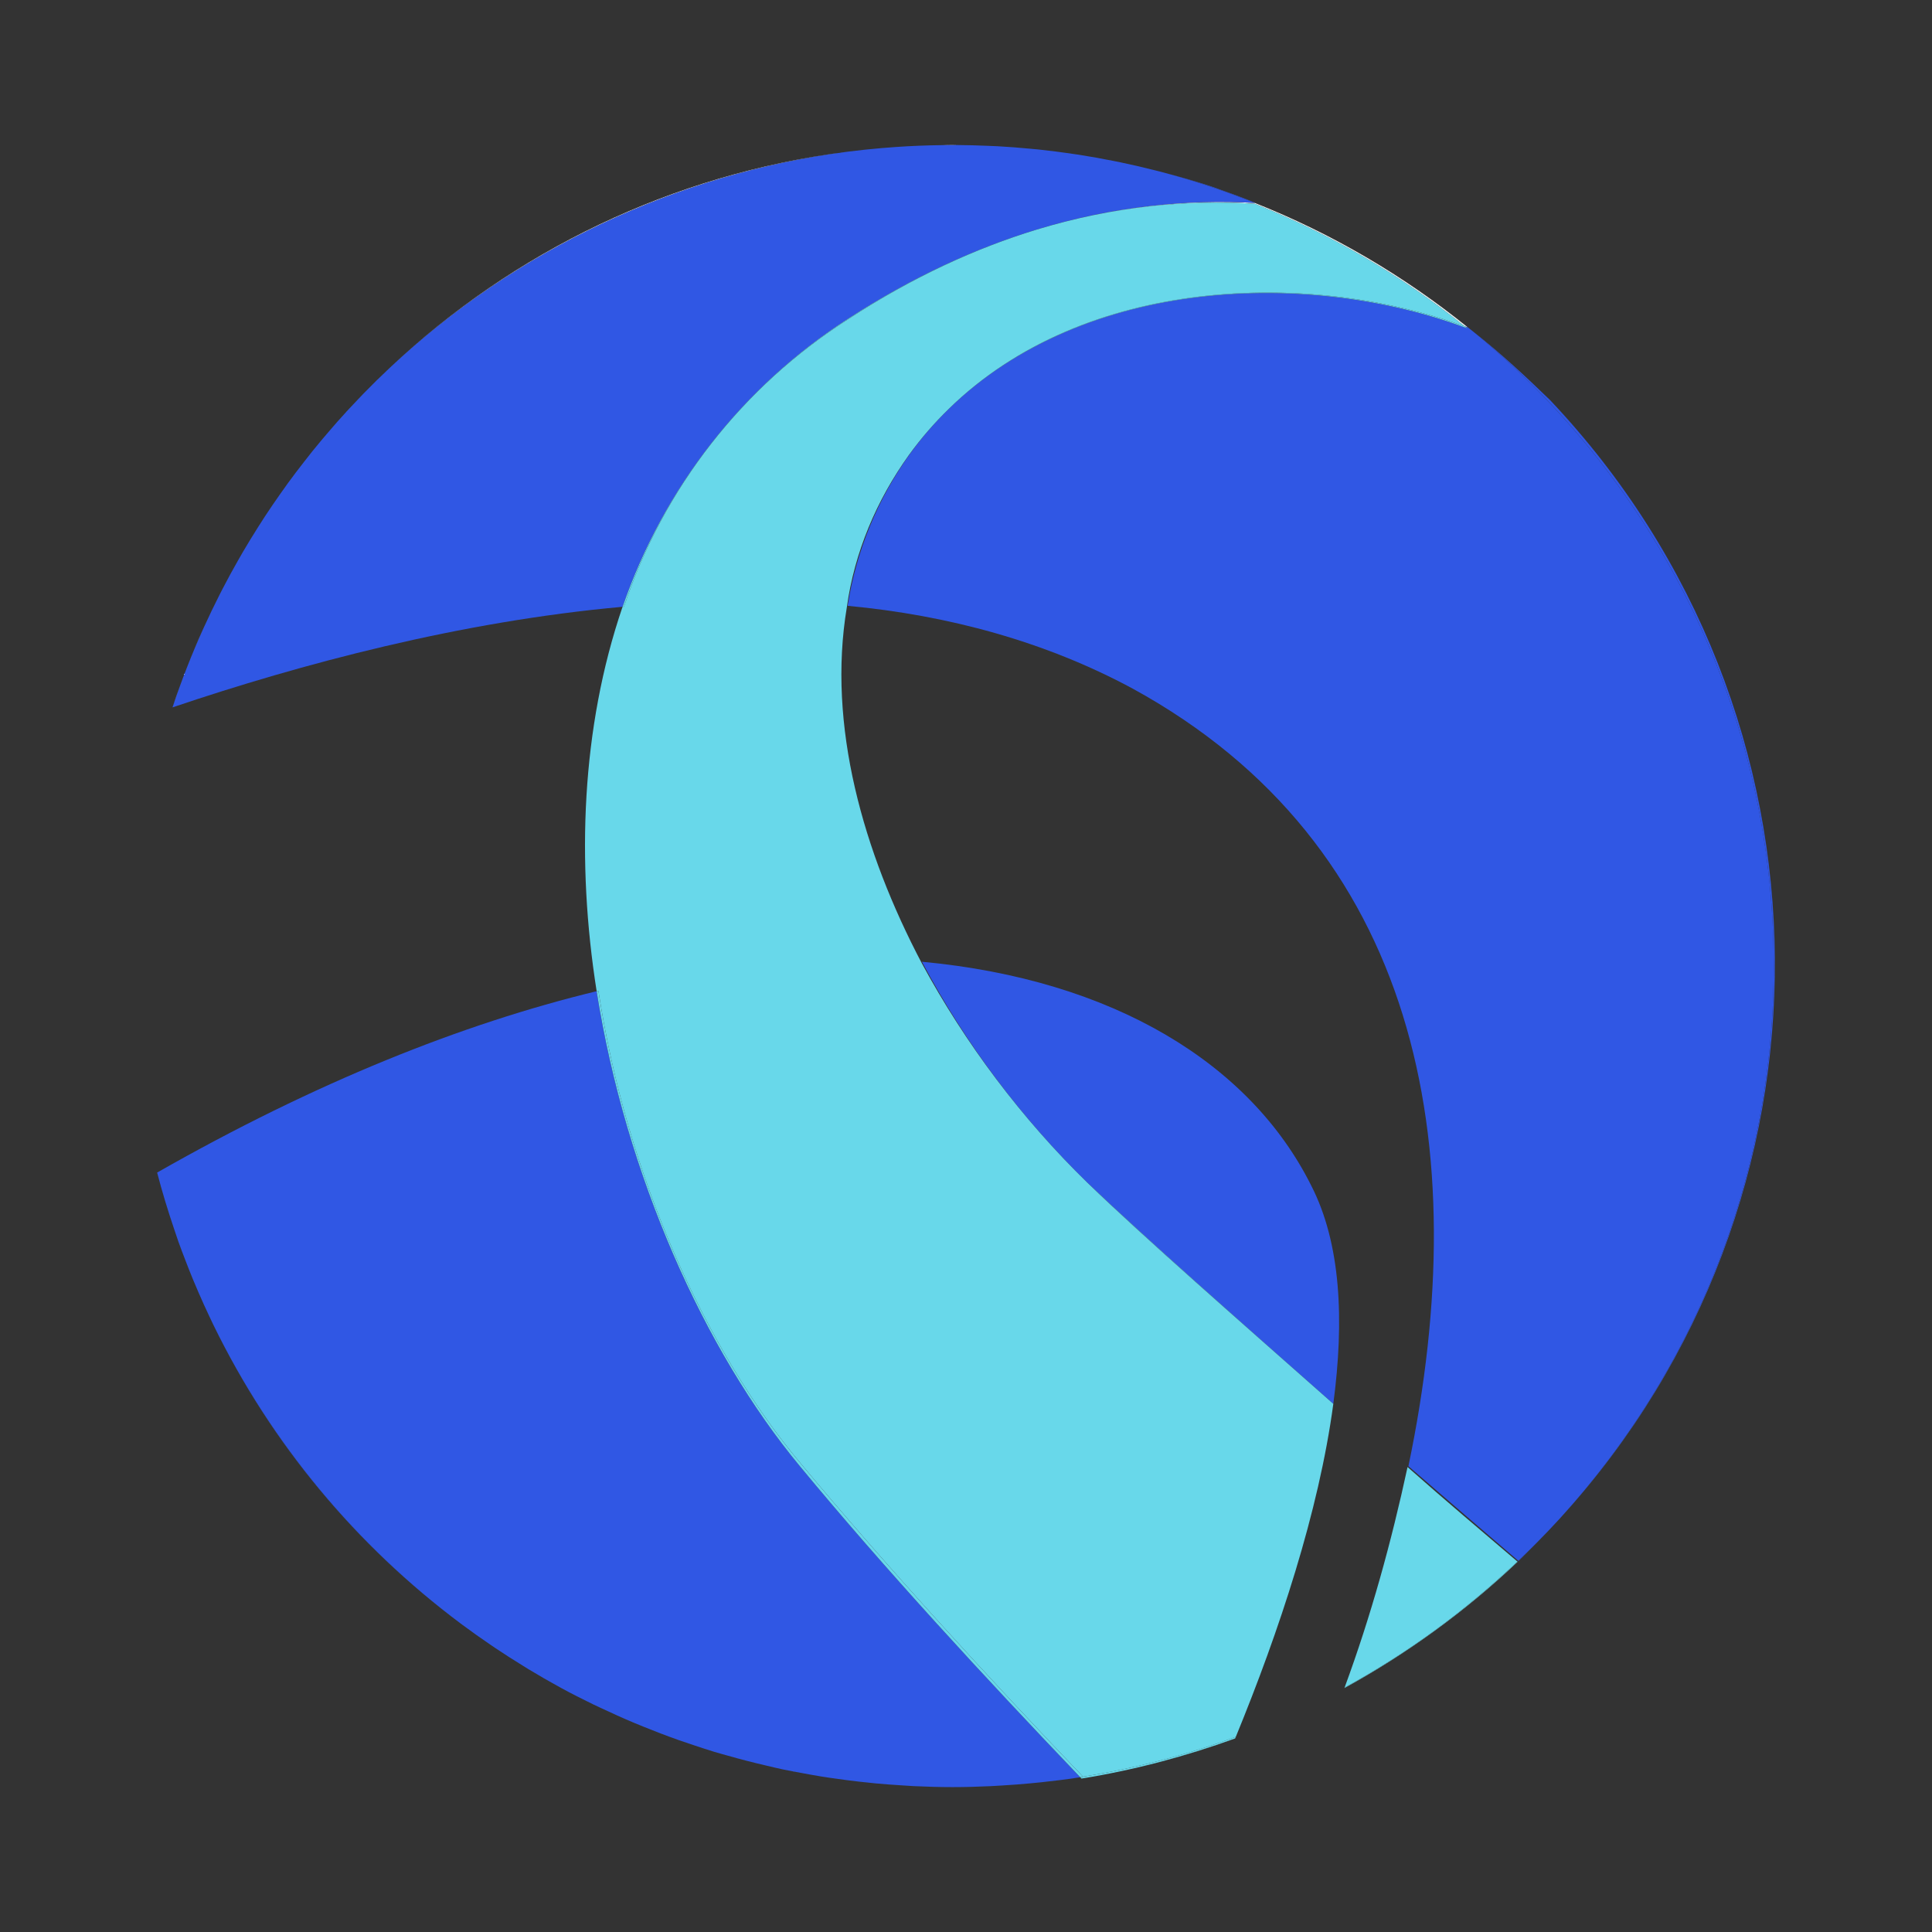 <?xml version="1.0" encoding="utf-8"?>
<!-- Generator: Adobe Illustrator 17.0.0, SVG Export Plug-In . SVG Version: 6.00 Build 0)  -->
<!DOCTYPE svg PUBLIC "-//W3C//DTD SVG 1.1//EN" "http://www.w3.org/Graphics/SVG/1.1/DTD/svg11.dtd">
<svg version="1.1" id="Layer_1" xmlns="http://www.w3.org/2000/svg" xmlns:xlink="http://www.w3.org/1999/xlink" x="0px" y="0px"
	 width="200px" height="200px" viewBox="0 0 200 200" enable-background="new 0 0 200 200" xml:space="preserve">

<rect x="0" y="0" width="200" height="200" fill="#333333" stroke="none"/>

<g>
	<path fill="#F3F3F3" d="M70.287,180.143c-0.672-0.237-1.338-0.486-2.002-0.739C68.948,179.657,69.615,179.905,70.287,180.143z"/>
	<path fill="#F3F3F3" d="M102.222,15.094c0.35,0.015,0.7,0.026,1.05,0.045C102.923,15.12,102.572,15.109,102.222,15.094z"/>
	<path fill="#F3F3F3" d="M92.74,15.218c0.795-0.056,1.591-0.099,2.389-0.132C94.329,15.118,93.534,15.165,92.74,15.218z"/>
	<path fill="#F3F3F3" d="M66.669,178.767c-0.62-0.251-1.238-0.505-1.851-0.771C65.43,178.262,66.049,178.515,66.669,178.767z"/>
	<path fill="#F3F3F3" d="M106.671,15.398c0.273,0.026,0.546,0.048,0.819,0.076C107.218,15.446,106.944,15.424,106.671,15.398z"/>
	<path fill="#F3F3F3" d="M98.527,15c-0.326,0-0.647,0.021-0.973,0.025c0.521-0.007,1.042-0.012,1.564-0.01
		C98.92,15.014,98.725,15,98.527,15z"/>
	<path fill="#F3F3F3" d="M115.226,16.651c0.212,0.042,0.423,0.081,0.635,0.124C115.65,16.732,115.437,16.694,115.226,16.651z"/>
	<path fill="#F3F3F3" d="M73.927,181.343c-0.71-0.215-1.411-0.45-2.113-0.683C72.516,180.893,73.217,181.128,73.927,181.343z"/>
	<path fill="#F3F3F3" d="M110.979,15.918c0.242,0.036,0.485,0.067,0.727,0.105C111.464,15.985,111.221,15.953,110.979,15.918z"/>
	<path fill="#F3F3F3" d="M23.046,60.95c0.517-0.999,1.055-1.981,1.607-2.953C24.099,58.97,23.563,59.954,23.046,60.95z"/>
	<path fill="#F3F3F3" d="M40.426,38.006c12.993-12.138,29.563-19.977,47.259-22.292C69.518,18.032,53.143,26.082,40.426,38.006z"/>
	<path fill="#F3F3F3" d="M34.938,43.643c0.712-0.801,1.44-1.586,2.18-2.358C36.377,42.059,35.648,42.842,34.938,43.643z"/>
	<path fill="#F3F3F3" d="M27.432,53.452c0.506-0.772,1.028-1.532,1.557-2.284C28.459,51.921,27.938,52.681,27.432,53.452z"/>
	<path fill="#F3F3F3" d="M32.333,46.723c0.594-0.736,1.203-1.458,1.819-2.172C33.535,45.266,32.926,45.987,32.333,46.723z"/>
	<path fill="#F3F3F3" d="M29.827,49.989c0.53-0.726,1.074-1.439,1.625-2.146C30.901,48.551,30.357,49.264,29.827,49.989z"/>
	<path fill="#F3F3F3" d="M54.687,172.78c-0.193-0.117-0.382-0.24-0.575-0.358C54.304,172.54,54.494,172.663,54.687,172.78z"/>
	<path fill="#F3F3F3" d="M58.1,174.74c-0.027-0.015-0.053-0.031-0.081-0.046C58.046,174.709,58.072,174.725,58.1,174.74z"/>
	<path fill="#F3F3F3" d="M87.956,15.679c1.12-0.143,2.247-0.255,3.376-0.353C90.199,15.421,89.075,15.54,87.956,15.679z"/>
	<path fill="#F3F3F3" d="M62.974,177.163c-0.518-0.239-1.039-0.472-1.551-0.721C61.935,176.691,62.456,176.923,62.974,177.163z"/>
	<path fill="#F3F3F3" d="M25.163,57.11c0.508-0.868,1.033-1.722,1.569-2.568C26.195,55.389,25.671,56.244,25.163,57.11z"/>
	<path fill="#F3F3F3" d="M51.289,170.614c-0.163-0.109-0.325-0.221-0.488-0.332C50.964,170.393,51.126,170.504,51.289,170.614z"/>
	<path fill="#F3F3F3" d="M119.498,17.616c0.134,0.034,0.268,0.065,0.402,0.1C119.767,17.681,119.632,17.65,119.498,17.616z"/>
	<path fill="#F3F3F3" d="M37.636,40.741c0.892-0.914,1.8-1.809,2.73-2.679C39.437,38.936,38.526,39.827,37.636,40.741z"/>
	<path fill="#F3F3F3" d="M19.184,130.443c-0.239-0.625-0.482-1.248-0.707-1.881C18.703,129.193,18.943,129.818,19.184,130.443z"/>
	<path fill="#F3F3F3" d="M103.793,184.828c-0.407,0.024-0.815,0.053-1.222,0.072C102.98,184.881,103.386,184.852,103.793,184.828z"
		/>
	<path fill="#F3F3F3" d="M94.598,184.898c-0.47-0.022-0.937-0.059-1.405-0.089C93.661,184.839,94.128,184.876,94.598,184.898z"/>
	<path fill="#F3F3F3" d="M17.92,73.053c0.438-1.304,0.902-2.592,1.396-3.861C18.82,70.465,18.355,71.752,17.92,73.053z"/>
	<path fill="#F3F3F3" d="M111.57,184.017c-0.028,0.004-0.055,0.007-0.083,0.011C111.515,184.024,111.543,184.021,111.57,184.017z"/>
	<path fill="#F3F3F3" d="M19.388,69.011c0.495-1.261,1.018-2.503,1.566-3.728C20.403,66.51,19.881,67.753,19.388,69.011z"/>
	<path fill="#F3F3F3" d="M20.545,133.783c-0.201-0.465-0.401-0.93-0.594-1.399C20.145,132.852,20.343,133.318,20.545,133.783z"/>
	<path fill="#F3F3F3" d="M79.345,182.777c-1.34-0.311-2.668-0.653-3.985-1.027C76.676,182.124,78.004,182.466,79.345,182.777z"/>
	<path fill="#F3F3F3" d="M107.813,184.496c-0.397,0.042-0.794,0.08-1.191,0.117C107.02,184.575,107.417,184.539,107.813,184.496z"/>
	<path fill="#F3F3F3" d="M161.585,157.072c-0.039,0.043-0.077,0.086-0.116,0.128C161.508,157.158,161.546,157.115,161.585,157.072z"
		/>
	<path fill="#F3F3F3" d="M82.968,183.536c-0.646-0.121-1.293-0.234-1.934-0.369C81.674,183.302,82.322,183.416,82.968,183.536z"/>
	<path fill="#F3F3F3" d="M47.838,168.177c-0.056-0.041-0.112-0.082-0.167-0.124C47.726,168.095,47.783,168.136,47.838,168.177z"/>
	<path fill="#F3F3F3" d="M21.109,64.938c0.517-1.141,1.06-2.265,1.622-3.373C22.166,62.676,21.626,63.8,21.109,64.938z"/>
	<path fill="#F3F3F3" d="M152.592,34.397c0.012,0.009,0.023,0.019,0.035,0.028C152.616,34.415,152.604,34.406,152.592,34.397z"/>
	<path fill="#F3F3F3" d="M159.057,159.73c-0.251,0.252-0.502,0.504-0.757,0.755C158.554,160.234,158.807,159.983,159.057,159.73z"/>
	<path fill="#F3F3F3" d="M90.649,184.616c-0.571-0.053-1.139-0.115-1.707-0.18C89.51,184.5,90.078,184.563,90.649,184.616z"/>
	<path fill="#F3F3F3" d="M86.77,184.159c-0.616-0.086-1.232-0.174-1.844-0.273C85.538,183.985,86.153,184.073,86.77,184.159z"/>
	<path fill="#F3F3F3" d="M107.312,23.769c8.069-2.449,15.675-3.119,22.582-2.672c7.843,3.137,15.166,7.396,21.723,12.683
		c0.113,0.041,0.23,0.079,0.343,0.12c-6.612-5.343-14.041-9.707-22.065-12.895C122.954,20.618,115.35,21.315,107.312,23.769z"/>
	<path fill="#F3F3F3" d="M22.085,137.141c-0.135-0.277-0.265-0.556-0.397-0.835C21.821,136.585,21.95,136.864,22.085,137.141z"/>
	<path fill="#3057E4" d="M19.951,132.383c-0.266-0.642-0.517-1.291-0.767-1.941C19.433,131.093,19.687,131.741,19.951,132.383z"/>
	<path fill="#3057E4" d="M54.112,172.422c-0.953-0.586-1.895-1.186-2.823-1.808C52.218,171.235,53.159,171.837,54.112,172.422z"/>
	<path fill="#3057E4" d="M50.801,170.282c-1.002-0.682-1.992-1.382-2.963-2.105C48.811,168.9,49.798,169.601,50.801,170.282z"/>
	<path fill="#3057E4" d="M21.689,136.306c-0.395-0.833-0.775-1.676-1.144-2.524C20.913,134.632,21.295,135.473,21.689,136.306z"/>
	<path fill="#3057E4" d="M98.615,185c-1.347,0-2.685-0.04-4.017-0.102C95.932,184.961,97.27,185,98.615,185z"/>
	<path fill="#3057E4" d="M102.571,184.9c-1.312,0.06-2.629,0.1-3.956,0.1C99.934,185,101.253,184.96,102.571,184.9z"/>
	<path fill="#3057E4" d="M88.942,184.436c-0.727-0.083-1.451-0.176-2.173-0.276C87.492,184.26,88.216,184.353,88.942,184.436z"/>
	<path fill="#3057E4" d="M58.019,174.695c-1.127-0.613-2.237-1.253-3.332-1.915C55.784,173.441,56.892,174.083,58.019,174.695z"/>
	<path fill="#3057E4" d="M93.193,184.809c-0.851-0.054-1.7-0.115-2.544-0.194C91.494,184.695,92.342,184.755,93.193,184.809z"/>
	<path fill="#3057E4" d="M111.487,184.029c-1.216,0.185-2.442,0.335-3.674,0.467C109.038,184.365,110.262,184.211,111.487,184.029z"
		/>
	<path fill="#3057E4" d="M157.197,161.585c0.379-0.36,0.733-0.736,1.104-1.101c-0.371,0.366-0.754,0.719-1.131,1.078
		C157.179,161.57,157.188,161.578,157.197,161.585z"/>
	<path fill="#3057E4" d="M106.622,184.613c-0.939,0.088-1.882,0.158-2.829,0.215C104.736,184.771,105.679,184.7,106.622,184.613z"/>
	<path fill="#3057E4" d="M64.818,177.996c-0.619-0.269-1.232-0.55-1.844-0.833C63.586,177.445,64.198,177.728,64.818,177.996z"/>
	<path fill="#3057E4" d="M61.423,176.441c-1.12-0.546-2.231-1.108-3.323-1.701C59.193,175.332,60.302,175.897,61.423,176.441z"/>
	<path fill="#3057E4" d="M68.284,179.404c-0.541-0.207-1.079-0.419-1.615-0.637C67.205,178.984,67.743,179.197,68.284,179.404z"/>
	<path fill="#3057E4" d="M84.926,183.886c-0.656-0.106-1.307-0.229-1.958-0.35C83.619,183.658,84.27,183.779,84.926,183.886z"/>
	<path fill="#3057E4" d="M71.814,180.66c-0.51-0.17-1.021-0.338-1.528-0.517C70.793,180.322,71.304,180.49,71.814,180.66z"/>
	<path fill="#3057E4" d="M81.033,183.167c-0.567-0.119-1.126-0.259-1.688-0.39C79.908,182.908,80.467,183.047,81.033,183.167z"/>
	<path fill="#3057E4" d="M75.36,181.75c-0.478-0.136-0.959-0.263-1.433-0.407C74.402,181.487,74.882,181.614,75.36,181.75z"/>
	<path fill="#3057E4" d="M18.477,128.562c-0.151-0.421-0.287-0.847-0.431-1.271C18.189,127.715,18.327,128.141,18.477,128.562z"/>
	<path fill="#3057E4" d="M115.861,16.776c1.223,0.253,2.435,0.535,3.638,0.84C118.287,17.31,117.074,17.027,115.861,16.776z"/>
	<path fill="#3057E4" d="M103.272,15.139c1.14,0.063,2.272,0.151,3.4,0.259C105.537,15.29,104.404,15.2,103.272,15.139z"/>
	<path fill="#3057E4" d="M111.706,16.023c1.182,0.184,2.354,0.397,3.52,0.629C114.052,16.418,112.879,16.205,111.706,16.023z"/>
	<path fill="#3057E4" d="M95.129,15.086c0.806-0.032,1.614-0.052,2.425-0.061C96.745,15.035,95.936,15.052,95.129,15.086z"/>
	<path fill="#3057E4" d="M99.118,15.015c1.039,0.007,2.073,0.034,3.103,0.079C101.185,15.05,100.151,15.02,99.118,15.015z"/>
	<path fill="#3057E4" d="M91.331,15.326c0.469-0.039,0.938-0.075,1.408-0.107C92.27,15.251,91.8,15.285,91.331,15.326z"/>
	<path fill="#3057E4" d="M22.085,137.141c5.999,12.346,14.841,22.887,25.585,30.912C36.869,159.966,28.054,149.372,22.085,137.141z"
		/>
	<path fill="#3057E4" d="M111.57,184.017c0.086-0.013,0.173-0.022,0.259-0.036c-0.003-0.003-0.006-0.006-0.009-0.009
		C111.736,183.986,111.654,184.004,111.57,184.017z"/>
	<path fill="#3057E4" d="M161.469,157.2c-0.784,0.861-1.593,1.701-2.411,2.529C159.882,158.899,160.685,158.056,161.469,157.2z"/>
	<path fill="#3057E4" d="M151.983,33.909c-0.008-0.003-0.016-0.005-0.024-0.008c0.208,0.168,0.426,0.326,0.632,0.496
		C152.388,34.236,152.191,34.067,151.983,33.909z"/>
	<path fill="#3057E4" d="M183.615,100c0,21.96-8.344,41.982-22.03,57.072c29.753-32.642,29.678-83.084-1.119-115.653
		c-2.539-2.457-5.088-4.829-7.838-6.994C171.541,50.019,183.615,73.612,183.615,100z"/>
	<path fill="#3057E4" d="M129.982,21.008c-1.502-0.619-3.004-1.149-4.506-1.679c-1.853-0.613-3.713-1.134-5.575-1.614
		c3.422,0.887,6.752,2.001,9.994,3.289C129.923,21.006,129.953,21.007,129.982,21.008z"/>
	<path fill="#3057E4" d="M107.49,15.474c1.17,0.123,2.332,0.274,3.488,0.444C109.815,15.747,108.653,15.596,107.49,15.474z"/>
	<path fill="#3057E4" d="M22.731,61.565c0.104-0.205,0.209-0.411,0.315-0.615C22.94,61.154,22.835,61.359,22.731,61.565z"/>
	<path fill="#3057E4" d="M87.685,15.713c0.09-0.012,0.18-0.023,0.271-0.034C87.865,15.69,87.775,15.702,87.685,15.713z"/>
	<path fill="#3057E4" d="M24.653,57.997c0.169-0.296,0.338-0.593,0.51-0.887C24.991,57.404,24.822,57.7,24.653,57.997z"/>
	<path fill="#3057E4" d="M17.857,73.228c0.001,0,0.003-0.001,0.005-0.002c0.019-0.058,0.039-0.115,0.058-0.173
		C17.9,73.112,17.876,73.169,17.857,73.228z"/>
	<path fill="#3057E4" d="M26.733,54.542c0.231-0.365,0.463-0.73,0.699-1.091C27.196,53.813,26.964,54.177,26.733,54.542z"/>
	<path fill="#3057E4" d="M20.954,65.283c0.052-0.115,0.104-0.23,0.156-0.344C21.057,65.053,21.005,65.167,20.954,65.283z"/>
	<path fill="#3057E4" d="M19.316,69.192c0.024-0.061,0.048-0.121,0.072-0.182C19.364,69.071,19.34,69.132,19.316,69.192z"/>
	<path fill="#3057E4" d="M40.366,38.063c0.02-0.019,0.04-0.038,0.06-0.057C40.406,38.024,40.386,38.044,40.366,38.063z"/>
	<path fill="#3057E4" d="M28.989,51.168c0.278-0.394,0.554-0.789,0.838-1.179C29.544,50.378,29.267,50.773,28.989,51.168z"/>
	<path fill="#3057E4" d="M37.117,41.286c0.173-0.181,0.344-0.365,0.519-0.544C37.461,40.92,37.291,41.105,37.117,41.286z"/>
	<path fill="#3057E4" d="M31.452,47.843c0.292-0.375,0.583-0.751,0.881-1.121C32.035,47.092,31.744,47.468,31.452,47.843z"/>
	<path fill="#3057E4" d="M34.152,44.551c0.261-0.303,0.521-0.608,0.786-0.907C34.672,43.942,34.413,44.248,34.152,44.551z"/>
	<path fill="#3057E4" d="M82.799,151.778c-9.896-11.928-18.025-30.13-21.029-49.127c-0.002-0.014-0.004-0.028-0.006-0.042
		c-13.911,3.367-29.135,9.449-45.498,18.774c0.52,2.005,1.124,3.97,1.78,5.908c0.144,0.424,0.281,0.85,0.431,1.271
		c0.225,0.633,0.467,1.256,0.707,1.881c0.25,0.65,0.502,1.299,0.767,1.941c0.193,0.469,0.393,0.935,0.594,1.399
		c0.369,0.848,0.748,1.69,1.144,2.524c0.132,0.279,0.262,0.558,0.397,0.835c5.968,12.231,14.783,22.825,25.585,30.912
		c0.056,0.042,0.112,0.083,0.167,0.124c0.971,0.723,1.961,1.423,2.963,2.105c0.163,0.11,0.325,0.222,0.488,0.332
		c0.927,0.622,1.87,1.222,2.823,1.808c0.192,0.118,0.382,0.241,0.575,0.358c1.095,0.662,2.205,1.302,3.332,1.915
		c0.027,0.015,0.053,0.031,0.081,0.046c1.092,0.593,2.203,1.156,3.323,1.701c0.513,0.249,1.034,0.482,1.551,0.721
		c0.612,0.283,1.224,0.564,1.844,0.833c0.613,0.265,1.231,0.52,1.851,0.771c0.536,0.218,1.074,0.43,1.615,0.637
		c0.664,0.254,1.331,0.502,2.002,0.739c0.506,0.179,1.017,0.347,1.528,0.517c0.702,0.233,1.404,0.468,2.113,0.683
		c0.474,0.144,0.955,0.271,1.433,0.407c1.317,0.374,2.645,0.716,3.985,1.027c0.563,0.131,1.121,0.27,1.688,0.39
		c0.641,0.135,1.289,0.249,1.934,0.369c0.651,0.121,1.302,0.243,1.958,0.35c0.612,0.1,1.228,0.187,1.844,0.273
		c0.722,0.101,1.446,0.194,2.173,0.276c0.568,0.065,1.136,0.127,1.707,0.18c0.844,0.079,1.693,0.14,2.544,0.194
		c0.468,0.03,0.935,0.067,1.405,0.089c1.332,0.062,2.67,0.102,4.017,0.102c1.327,0,2.644-0.04,3.956-0.1
		c0.407-0.019,0.815-0.047,1.222-0.072c0.947-0.057,1.89-0.127,2.829-0.215c0.397-0.037,0.794-0.074,1.191-0.117
		c1.232-0.133,2.459-0.282,3.674-0.467c0.028-0.004,0.055-0.007,0.083-0.011c0.084-0.013,0.166-0.032,0.25-0.045
		C102.051,173.759,91.506,162.331,82.799,151.778z"/>
	<path fill="#3057E4" d="M87.747,33.025c6.728-4.369,13.287-7.351,19.565-9.256c8.037-2.453,15.642-3.151,22.582-2.764
		c-3.242-1.288-6.571-2.402-9.994-3.289c-0.134-0.035-0.268-0.066-0.402-0.1c-1.203-0.305-2.415-0.586-3.638-0.84
		c-0.212-0.044-0.423-0.082-0.635-0.124c-1.165-0.232-2.338-0.445-3.52-0.629c-0.242-0.038-0.485-0.069-0.727-0.105
		c-1.156-0.17-2.318-0.321-3.488-0.444c-0.273-0.029-0.546-0.051-0.819-0.076c-1.127-0.107-2.26-0.196-3.4-0.259
		c-0.35-0.019-0.7-0.031-1.05-0.045c-1.03-0.044-2.064-0.071-3.103-0.079c-0.522-0.003-1.043,0.003-1.564,0.01
		c-0.811,0.009-1.62,0.03-2.425,0.061c-0.798,0.034-1.595,0.076-2.389,0.132c-0.471,0.032-0.94,0.068-1.408,0.107
		c-1.129,0.098-2.255,0.21-3.376,0.353c-0.09,0.011-0.18,0.023-0.271,0.034c-17.696,2.316-34.266,10.154-47.259,22.292
		c-0.02,0.019-0.04,0.038-0.06,0.057c-0.929,0.87-1.838,1.765-2.73,2.679c-0.175,0.18-0.346,0.363-0.519,0.544
		c-0.74,0.771-1.467,1.556-2.18,2.358c-0.266,0.299-0.525,0.604-0.786,0.907c-0.617,0.714-1.225,1.436-1.819,2.172
		c-0.298,0.37-0.589,0.746-0.881,1.121c-0.551,0.707-1.095,1.42-1.625,2.146c-0.284,0.389-0.561,0.784-0.838,1.179
		c-0.529,0.752-1.051,1.512-1.557,2.284c-0.237,0.361-0.468,0.726-0.699,1.091c-0.536,0.845-1.061,1.7-1.569,2.568
		c-0.172,0.294-0.341,0.59-0.51,0.887c-0.553,0.971-1.09,1.954-1.607,2.953c-0.106,0.204-0.211,0.41-0.315,0.615
		c-0.562,1.109-1.105,2.232-1.622,3.373c-0.052,0.115-0.104,0.229-0.156,0.344c-0.548,1.225-1.071,2.467-1.566,3.728
		c-0.024,0.061-0.048,0.121-0.072,0.182c-0.494,1.269-0.959,2.557-1.396,3.861c-0.019,0.058-0.039,0.115-0.058,0.173
		c13.302-4.492,29.765-8.895,46.587-10.41C68.696,50.478,76.901,39.991,87.747,33.025z"/>
	<path fill="#3057E4" d="M135.726,122.708c-6.273-12.547-20.411-21.294-40.291-23.15c4.506,8.482,10.338,16.258,17.141,22.885
		c5.92,5.655,15.463,14.049,25.447,22.885C139.172,136.668,138.818,128.716,135.726,122.708z"/>
	<path fill="#3057E4" d="M161.585,157.072c13.686-15.09,22.03-35.112,22.03-57.072c0-26.388-12.074-49.981-30.988-65.575
		c-0.012-0.009-0.023-0.019-0.035-0.028c-0.207-0.17-0.424-0.328-0.632-0.496c-0.113-0.042-0.229-0.079-0.343-0.12
		c0.092,0.074,0.186,0.143,0.278,0.217c-16.157-6.079-39.555-5.423-53.676,8.325c-1.444,1.414-2.791,2.965-4.022,4.664
		c-3.358,4.683-5.567,10.073-6.45,15.728c10.426,0.972,20.499,3.711,29.511,8.571c29.511,16.169,35.52,47.095,28.54,80.494
		c3.878,3.349,7.756,6.699,11.371,9.785c0.377-0.359,0.76-0.712,1.131-1.078c0.254-0.25,0.506-0.502,0.757-0.755
		c0.819-0.829,1.627-1.668,2.411-2.529C161.508,157.158,161.546,157.115,161.585,157.072z"/>
	<path fill="#68D8EA" d="M139.172,174.75c6.45-3.534,12.547-7.952,17.937-13.077c-0.01-0.008-0.02-0.017-0.029-0.025
		c-5.355,5.08-11.355,9.487-17.887,13.045C139.185,174.713,139.178,174.732,139.172,174.75z"/>
	<path fill="#68D8EA" d="M112.134,183.94c-0.102,0.016-0.203,0.026-0.305,0.042c0.042,0.044,0.086,0.091,0.128,0.135
		c5.478-0.884,10.78-2.297,15.904-4.153c0.022-0.054,0.044-0.109,0.066-0.163c-5.062,1.862-10.352,3.246-15.813,4.119
		C112.121,183.926,112.128,183.933,112.134,183.94z"/>
	<path fill="#68D8EA" d="M139.192,174.694c6.533-3.559,12.533-7.965,17.887-13.045c-3.615-3.085-7.492-6.346-11.369-9.783
		C144.036,159.622,141.921,167.29,139.192,174.694z"/>
	<path fill="#68D8EA" d="M112.576,122.443c-6.804-6.627-12.635-14.402-17.141-22.708c-6.097-11.575-9.808-24.652-7.775-36.845
		c0.795-5.743,3.092-11.133,6.45-15.816c1.256-1.733,2.633-3.313,4.11-4.752c14.007-13.716,37.221-14.411,53.398-8.542
		c-6.557-5.287-13.881-9.546-21.723-12.683c-6.907-0.447-14.513,0.224-22.582,2.672c-6.267,1.913-12.796,4.892-19.477,9.256
		c-10.956,6.98-19.174,17.495-23.238,29.777c-0.05,0.004-0.1,0.01-0.15,0.015c-0.008,0.025-0.018,0.049-0.027,0.073
		c-4.237,12.445-4.77,26.301-2.657,39.719c0.061-0.015,0.122-0.031,0.183-0.046c2.916,18.997,11.045,37.199,21.029,49.038
		c8.83,10.596,19.337,22.074,29.139,32.319c5.46-0.873,10.751-2.257,15.813-4.119c4.481-10.917,8.6-23.307,10.095-34.474
		C128.039,136.492,118.408,128.098,112.576,122.443z"/>
	<path fill="#68D8EA" d="M112.115,183.92c-0.099,0.016-0.196,0.037-0.295,0.053c0.003,0.003,0.006,0.006,0.009,0.009
		c0.102-0.016,0.203-0.026,0.305-0.042C112.128,183.933,112.121,183.926,112.115,183.92z"/>
	<path fill="#68D8EA" d="M112.576,122.443c5.832,5.655,15.463,14.049,25.447,22.885
		C128.039,136.492,118.496,128.098,112.576,122.443z"/>
	<path fill="#68D8EA" d="M82.799,151.778c8.707,10.554,19.251,21.981,29.021,32.195c0.099-0.015,0.196-0.037,0.295-0.053
		c-9.802-10.245-20.309-21.723-29.139-32.319c-9.984-11.84-18.113-30.042-21.029-49.038c-0.061,0.015-0.122,0.031-0.183,0.046
		c0.002,0.014,0.004,0.028,0.006,0.042C64.774,121.648,72.903,139.849,82.799,151.778z"/>
	<path fill="#68D8EA" d="M98.22,42.322c14.121-13.748,37.518-14.404,53.676-8.325c-0.091-0.074-0.186-0.143-0.278-0.217
		C135.44,27.911,112.226,28.606,98.22,42.322z"/>
	<path fill="#68D8EA" d="M64.448,62.816c0.05-0.004,0.1-0.011,0.15-0.015c4.064-12.282,12.282-22.796,23.238-29.777
		c6.681-4.364,13.21-7.343,19.477-9.256c-6.278,1.905-12.837,4.887-19.565,9.256C76.901,39.991,68.696,50.478,64.448,62.816z"/>
</g>
</svg>
